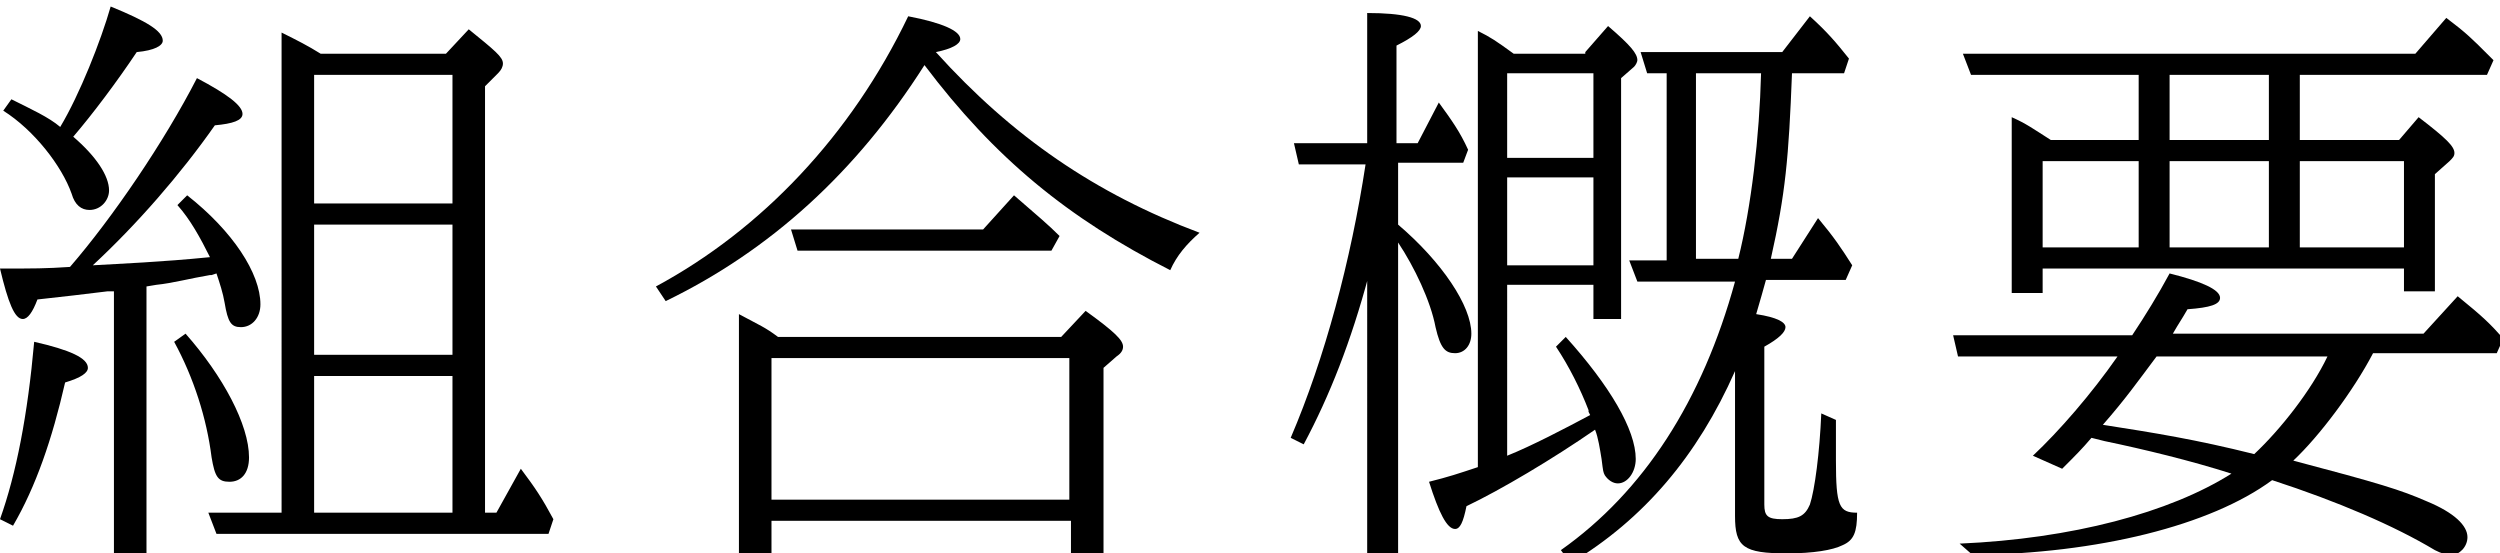 <?xml version="1.0" encoding="utf-8"?>
<!-- Generator: Adobe Illustrator 25.4.1, SVG Export Plug-In . SVG Version: 6.00 Build 0)  -->
<svg version="1.1" id="レイヤー_1" xmlns="http://www.w3.org/2000/svg" xmlns:xlink="http://www.w3.org/1999/xlink" x="0px"
	 y="0px" viewBox="0 0 153.6 34" style="enable-background:new 0 0 153.6 34;" xml:space="preserve">
<g>
	<path d="M0,31.9c1-2.8,1.7-6.4,2.1-10.9c2.2,0.5,3.3,1,3.3,1.6c0,0.3-0.4,0.6-1.4,0.9c-0.8,3.5-1.8,6.4-3.2,8.8L0,31.9z M6.6,17.9
		c-1.6,0.2-2.5,0.3-4.3,0.5c-0.3,0.8-0.6,1.2-0.9,1.2c-0.5,0-0.9-1-1.4-3.1c2.1,0,2.8,0,4.3-0.1c2.6-3,5.8-7.7,7.8-11.6
		c1.9,1,2.8,1.7,2.8,2.2c0,0.4-0.6,0.6-1.7,0.7c-2.1,3-4.8,6.1-7.5,8.6c1.7-0.1,4.2-0.2,7.2-0.5c-0.6-1.2-1.2-2.3-2-3.2l0.6-0.6
		c2.8,2.2,4.5,4.8,4.5,6.7c0,0.8-0.5,1.4-1.2,1.4c-0.6,0-0.8-0.3-1-1.5c-0.1-0.6-0.3-1.2-0.5-1.8l-0.3,0.1l-0.1,0
		c-1.2,0.2-2.3,0.5-3.3,0.6L9,17.6v16.8H7V17.9L6.6,17.9z M0.7,6.1c1.2,0.6,2.3,1.1,3,1.7c1.2-2,2.5-5.3,3.1-7.4
		C9,1.3,10,1.9,10,2.5c0,0.3-0.5,0.6-1.6,0.7C7.2,5,5.7,7,4.5,8.4c1.4,1.2,2.2,2.4,2.2,3.3c0,0.6-0.5,1.2-1.2,1.2
		c-0.5,0-0.9-0.3-1.1-1C3.8,10.2,2.1,8,0.2,6.8L0.7,6.1z M11.4,20.5c2.3,2.6,3.9,5.6,3.9,7.6c0,1-0.5,1.5-1.2,1.5
		c-0.7,0-0.9-0.3-1.1-1.5c-0.3-2.4-1.1-4.9-2.3-7.1L11.4,20.5z M30.5,31.5l1.5-2.7c0.9,1.2,1.3,1.8,2,3.1l-0.3,0.9H13.3l-0.5-1.3
		h4.5V2c1,0.5,1.6,0.8,2.4,1.3h7.7l1.4-1.5c1.6,1.3,2.1,1.7,2.1,2.1c0,0.2-0.1,0.4-0.3,0.6l-0.8,0.8v26.2H30.5z M27.8,4.6h-8.5v7.9
		h8.5V4.6z M27.8,13.8h-8.5v8h8.5V13.8z M27.8,23.1h-8.5v8.4h8.5V23.1z"/>
	<path d="M40.3,17.6c6.5-3.5,12-9.3,15.5-16.6C57.9,1.4,59,1.9,59,2.4c0,0.3-0.5,0.6-1.5,0.8c4.7,5.2,9.8,8.7,16.2,11.1
		c-0.8,0.7-1.4,1.4-1.8,2.3C65.6,13.4,61.1,9.7,56.8,4c-4.2,6.6-9.5,11.4-15.9,14.5L40.3,17.6z M65.2,20.7l1.5-1.6
		c1.8,1.3,2.3,1.8,2.3,2.2c0,0.2-0.1,0.4-0.4,0.6l-0.8,0.7v11.7h-2V32H47.4v2.4h-2V19.3c1.3,0.7,1.6,0.8,2.4,1.4H65.2z M47.4,30.7
		h18.3V22H47.4V30.7z M62.3,12c1.5,1.3,2.1,1.8,2.8,2.5l-0.5,0.9H49l-0.4-1.3h11.8L62.3,12z"/>
	<path d="M84.1,16.9c-1.1,4.1-2.4,7.4-4,10.4l-0.8-0.4c2.1-4.9,3.7-10.9,4.6-16.8h-4.1l-0.3-1.3h4.5v-8c2.2,0,3.3,0.3,3.3,0.8
		c0,0.3-0.5,0.7-1.5,1.2v6h1.3l1.3-2.5c0.8,1.1,1.3,1.8,1.8,2.9L89.9,10h-4v3.8c2.7,2.3,4.5,5,4.5,6.7c0,0.7-0.4,1.2-1,1.2
		c-0.6,0-0.9-0.3-1.2-1.6c-0.3-1.6-1.3-3.7-2.3-5.2v19.5h-1.9V16.9z M97.4,3.2l1.4-1.6c1.4,1.2,1.8,1.7,1.8,2.1
		c0,0.1-0.1,0.3-0.2,0.4l-0.8,0.7v14.8h-1.7v-2.1h-5.3V28c1.5-0.6,3.6-1.7,5.1-2.5l-0.1-0.2l0-0.1c-0.5-1.3-1.2-2.7-2-3.9l0.6-0.6
		c2.7,3,4.3,5.7,4.3,7.5c0,0.8-0.5,1.5-1.1,1.5c-0.3,0-0.6-0.2-0.8-0.5c-0.1-0.2-0.1-0.2-0.2-1c-0.1-0.6-0.2-1.3-0.4-1.8
		c-2.6,1.8-5.8,3.7-7.9,4.7c-0.2,1-0.4,1.4-0.7,1.4c-0.5,0-1-1-1.6-2.9c1.2-0.3,1.8-0.5,3-0.9V1.9c0.8,0.4,1.1,0.6,2.2,1.4H97.4z
		 M92.6,9.7h5.3V4.5h-5.3V9.7z M97.9,16.3v-5.4h-5.3v5.4H97.9z M110.1,15.9l1.6-2.5c1,1.2,1.4,1.8,2.1,2.9l-0.4,0.9h-4.9
		c-0.2,0.7-0.3,1.1-0.6,2.1c1.3,0.2,1.8,0.5,1.8,0.8c0,0.3-0.4,0.7-1.3,1.2v9.7c0,0.7,0.2,0.9,1.1,0.9c1,0,1.4-0.2,1.7-0.9
		c0.3-0.9,0.6-3.2,0.7-5.6l0.9,0.4c0,2.2,0,2.2,0,2.5c0,2.8,0.2,3.2,1.3,3.2c0,1.2-0.2,1.7-0.9,2c-0.6,0.3-1.8,0.5-3.4,0.5
		c-2.7,0-3.2-0.4-3.2-2.3v-8.9c-2.3,5.2-5.6,9.1-10.1,11.8l-0.6-0.8c5.1-3.6,8.7-9.2,10.7-16.5h-6l-0.5-1.3h2.3V4.5h-1.2l-0.4-1.3
		h8.7l1.7-2.2c1.1,1,1.6,1.6,2.4,2.6l-0.3,0.9h-3.2c-0.2,5.2-0.4,7.4-1.3,11.4H110.1z M106.8,15.9c0.8-3.2,1.3-7.5,1.4-11.4h-4v11.4
		H106.8z"/>
	<path d="M120.4,33.4c6.9-0.3,12.9-1.9,16.7-4.3c-2.5-0.8-5.4-1.5-7.8-2l-0.8-0.2c-0.6,0.7-0.9,1-1.8,1.9l-1.8-0.8
		c1.6-1.5,3.6-3.8,5.2-6.1h-9.8l-0.3-1.3h11c0.8-1.2,1.6-2.5,2.3-3.8c2,0.5,3.1,1,3.1,1.5c0,0.4-0.6,0.6-2,0.7
		c-0.4,0.7-0.5,0.8-0.9,1.5h15.4l2.1-2.3c1.6,1.3,2,1.7,2.8,2.6l-0.4,0.9h-7.6c-1.2,2.3-3.3,5.1-4.9,6.6c5.3,1.4,6.6,1.8,8.2,2.5
		c1.7,0.7,2.5,1.5,2.5,2.2c0,0.6-0.5,1.1-1,1.1c-0.3,0-0.6-0.1-1-0.3c-2.5-1.5-6-3-10-4.3c-3.8,2.8-10.7,4.5-18.4,4.6L120.4,33.4z
		 M125.5,16.5v1.5h-1.9V7.2c0.9,0.4,1.3,0.7,2.4,1.4h5.4v-4h-10.3l-0.5-1.3h27.8l1.9-2.2c1.2,0.9,1.6,1.3,2.5,2.2l0.4,0.4l-0.4,0.9
		h-11.5v4h6.1l1.2-1.4c1.7,1.3,2.2,1.8,2.2,2.2c0,0.2-0.1,0.3-0.3,0.5l-0.9,0.8v7.2h-1.9v-1.4H125.5z M131.4,9.9h-5.9v5.3h5.9V9.9z
		 M132.5,21.9c-1.2,1.6-1.9,2.6-3.3,4.2c3.2,0.5,5.7,0.9,9.3,1.8c1.6-1.5,3.5-3.9,4.5-6H132.5z M139.4,8.6v-4h-6.1v4H139.4z
		 M139.4,9.9h-6.1v5.3h6.1V9.9z M147.7,9.9h-6.4v5.3h6.4V9.9z"/>
</g>
</svg>
